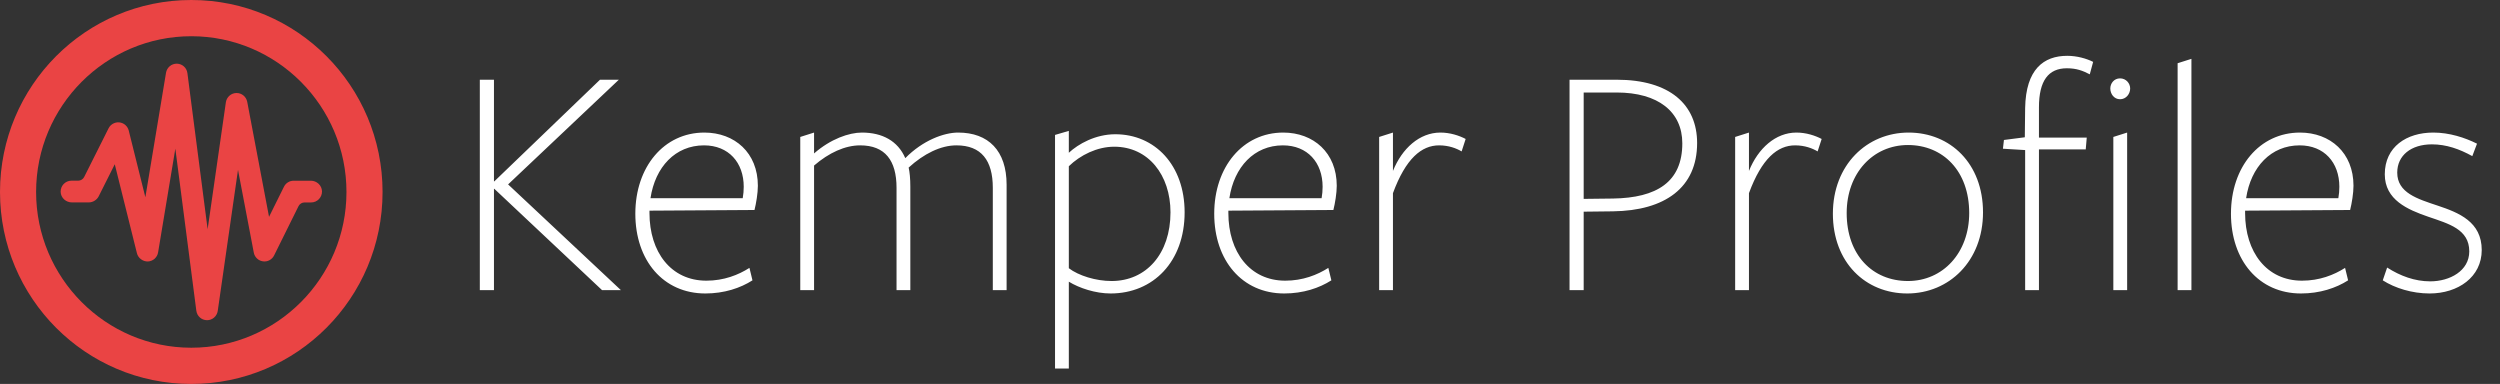 <svg width="293" height="45" viewBox="0 0 293 45" fill="none" xmlns="http://www.w3.org/2000/svg">
<rect x="0" y="0" width="293" height="45" fill="#333333" stroke="none"/>
<path d="M57.892 21.257C57.892 21.218 57.892 9.343 57.892 9.343H56.235V34H57.892C57.892 34 57.892 24.295 57.892 22.125H57.931L70.556 34H72.765L59.549 21.612L72.528 9.343H70.319L57.931 21.257H57.892ZM76.118 24.689L88.427 24.611C88.624 23.822 88.822 22.638 88.822 21.77C88.822 17.904 86.1 15.537 82.549 15.537C77.815 15.537 74.461 19.561 74.461 25.045C74.461 30.528 77.736 34.395 82.667 34.395C84.876 34.395 86.77 33.763 88.19 32.856L87.835 31.396C86.534 32.225 84.837 32.895 82.786 32.895C78.643 32.895 76.118 29.542 76.118 24.966V24.689ZM76.237 23.23C76.789 19.561 79.156 17.036 82.51 17.036C85.389 17.036 87.165 19.048 87.165 21.889C87.165 22.323 87.125 22.796 87.046 23.23H76.237ZM117.974 34V21.652C117.974 17.667 115.844 15.537 112.294 15.537C110.637 15.537 108.151 16.444 106.1 18.535C105.232 16.523 103.417 15.537 101.011 15.537C99.511 15.537 97.341 16.286 95.408 17.983C95.408 17.904 95.408 15.537 95.408 15.537L93.791 16.05V34H95.408V19.403C97.144 17.904 99.038 17.036 100.813 17.036C103.733 17.036 105.074 18.811 105.074 22.007V34H106.691V21.849C106.691 20.942 106.613 20.153 106.494 19.64C108.27 18.022 110.242 17.036 112.096 17.036C115.016 17.036 116.357 18.811 116.357 22.007V34H117.974ZM125.266 17.904V15.34L123.649 15.813V43.192H125.266V33.014C126.489 33.763 128.383 34.395 130.158 34.395C135.169 34.395 138.838 30.647 138.838 24.887C138.838 19.364 135.366 15.734 130.711 15.734C128.383 15.734 126.371 16.878 125.266 17.904ZM125.266 19.482C126.608 18.18 128.58 17.194 130.592 17.194C134.577 17.194 137.181 20.508 137.181 24.887C137.181 29.739 134.34 32.935 130.277 32.935C128.423 32.935 126.411 32.304 125.266 31.436V19.482ZM143.964 24.689L156.272 24.611C156.47 23.822 156.667 22.638 156.667 21.77C156.667 17.904 153.945 15.537 150.394 15.537C145.66 15.537 142.307 19.561 142.307 25.045C142.307 30.528 145.581 34.395 150.512 34.395C152.722 34.395 154.615 33.763 156.036 32.856L155.681 31.396C154.379 32.225 152.682 32.895 150.631 32.895C146.488 32.895 143.964 29.542 143.964 24.966V24.689ZM144.082 23.23C144.634 19.561 147.001 17.036 150.355 17.036C153.235 17.036 155.01 19.048 155.01 21.889C155.01 22.323 154.97 22.796 154.892 23.23H144.082ZM163.254 22.638C164.753 18.575 166.607 17.036 168.658 17.036C169.803 17.036 170.71 17.391 171.302 17.746L171.775 16.286C171.026 15.892 169.96 15.537 168.816 15.537C166.37 15.537 164.319 17.391 163.254 20.034V15.537L161.636 16.05V34H163.254V22.638ZM198.902 16.76C198.902 12.262 195.707 9.343 189.474 9.343C188.882 9.343 183.95 9.343 183.95 9.343V34H185.607V24.808L189.04 24.768C195.115 24.689 198.902 22.007 198.902 16.76ZM197.167 16.799C197.167 21.336 194.168 23.19 189.04 23.269L185.607 23.309V10.842C185.607 10.842 188.882 10.842 189.474 10.842C194.326 10.842 197.167 13.091 197.167 16.799ZM204.978 22.638C206.477 18.575 208.331 17.036 210.383 17.036C211.527 17.036 212.434 17.391 213.026 17.746L213.499 16.286C212.75 15.892 211.685 15.537 210.54 15.537C208.094 15.537 206.043 17.391 204.978 20.034V15.537L203.36 16.05V34H204.978V22.638ZM232.409 24.887C232.409 19.166 228.582 15.537 223.69 15.537C218.798 15.537 214.814 19.324 214.814 25.045C214.814 30.765 218.64 34.395 223.532 34.395C228.424 34.395 232.409 30.607 232.409 24.887ZM230.791 24.966C230.791 29.621 227.714 32.935 223.611 32.935C219.469 32.935 216.431 29.897 216.431 24.966C216.431 20.311 219.508 16.997 223.611 16.997C227.714 16.997 230.791 20.034 230.791 24.966ZM249.656 10.369C249.656 9.777 249.183 9.185 248.472 9.185C247.762 9.185 247.328 9.777 247.328 10.369C247.328 11 247.762 11.631 248.472 11.631C249.183 11.631 249.656 11 249.656 10.369ZM245.316 7.252C244.527 6.858 243.423 6.542 242.279 6.542C239.517 6.542 237.426 8.12 237.347 12.657L237.308 16.089L234.862 16.405L234.743 17.43L237.347 17.588V34H238.965V17.509H244.448L244.567 16.129H238.965V12.578C238.965 9.461 240.069 8.002 242.239 8.002C243.344 8.002 244.093 8.278 244.922 8.712L245.316 7.252ZM249.301 34V15.537L247.683 16.05V34H249.301ZM256.835 34V6.897L255.217 7.41V34H256.835ZM263.126 24.689L275.435 24.611C275.632 23.822 275.829 22.638 275.829 21.77C275.829 17.904 273.107 15.537 269.557 15.537C264.822 15.537 261.469 19.561 261.469 25.045C261.469 30.528 264.744 34.395 269.675 34.395C271.884 34.395 273.778 33.763 275.198 32.856L274.843 31.396C273.541 32.225 271.845 32.895 269.793 32.895C265.651 32.895 263.126 29.542 263.126 24.966V24.689ZM263.244 23.23C263.797 19.561 266.164 17.036 269.517 17.036C272.397 17.036 274.172 19.048 274.172 21.889C274.172 22.323 274.133 22.796 274.054 23.23H263.244ZM290.859 29.305C290.859 25.991 288.176 24.926 285.691 24.098C283.324 23.309 280.956 22.599 280.956 20.232C280.956 18.22 282.574 16.918 285.02 16.918C286.716 16.918 288.255 17.47 289.754 18.298L290.306 16.839C288.886 16.129 287.071 15.537 285.178 15.537C282.061 15.537 279.497 17.194 279.497 20.429C279.497 23.427 282.179 24.571 284.586 25.4C286.992 26.228 289.399 26.859 289.399 29.463C289.399 31.751 287.111 32.974 284.823 32.974C283.008 32.974 281.311 32.343 279.773 31.357L279.26 32.856C280.68 33.763 282.692 34.395 284.744 34.395C288.097 34.395 290.859 32.461 290.859 29.305Z" fill="white"/>
<path d="M24.268 37.527H24.257C23.622 37.523 23.091 37.05 23.009 36.416L20.55 17.425L18.529 29.582C18.429 30.179 17.927 30.623 17.329 30.645C16.765 30.66 16.192 30.268 16.048 29.679L13.451 19.252L11.568 23.006C11.352 23.435 10.888 23.722 10.409 23.722H8.417C7.719 23.722 7.121 23.174 7.106 22.473C7.095 21.757 7.667 21.175 8.377 21.175H9.16C9.458 21.175 9.732 21.008 9.866 20.739L12.723 15.039C12.961 14.562 13.484 14.286 13.997 14.345C14.524 14.405 14.959 14.785 15.089 15.303L17.036 23.118L19.458 8.526C19.562 7.911 20.089 7.463 20.71 7.463C20.717 7.463 20.724 7.463 20.732 7.463C21.36 7.474 21.887 7.948 21.965 8.574L24.335 26.865L26.471 11.993C26.56 11.378 27.077 10.915 27.697 10.9C27.708 10.9 27.716 10.9 27.727 10.9C28.336 10.9 28.86 11.333 28.975 11.937L31.531 25.414L33.28 21.884C33.496 21.451 33.934 21.179 34.417 21.179H36.427C37.125 21.179 37.723 21.727 37.738 22.428C37.749 23.144 37.177 23.726 36.468 23.726H35.691C35.39 23.726 35.119 23.897 34.985 24.165L32.125 29.937C31.884 30.429 31.352 30.708 30.817 30.63C30.279 30.556 29.844 30.145 29.744 29.605L27.894 19.908L25.52 36.435C25.431 37.061 24.896 37.527 24.268 37.527Z" fill="#EA4444"/>
<path d="M22.419 4.246C32.449 4.246 40.606 12.434 40.606 22.5C40.606 32.566 32.449 40.753 22.419 40.753C12.389 40.753 4.231 32.566 4.231 22.5C4.231 12.434 12.389 4.246 22.419 4.246ZM22.419 0C10.037 0 0 10.074 0 22.5C0 34.926 10.037 44.999 22.419 44.999C34.8 44.999 44.837 34.926 44.837 22.5C44.837 10.074 34.8 0 22.419 0Z" fill="#EA4444"/>
</svg>
